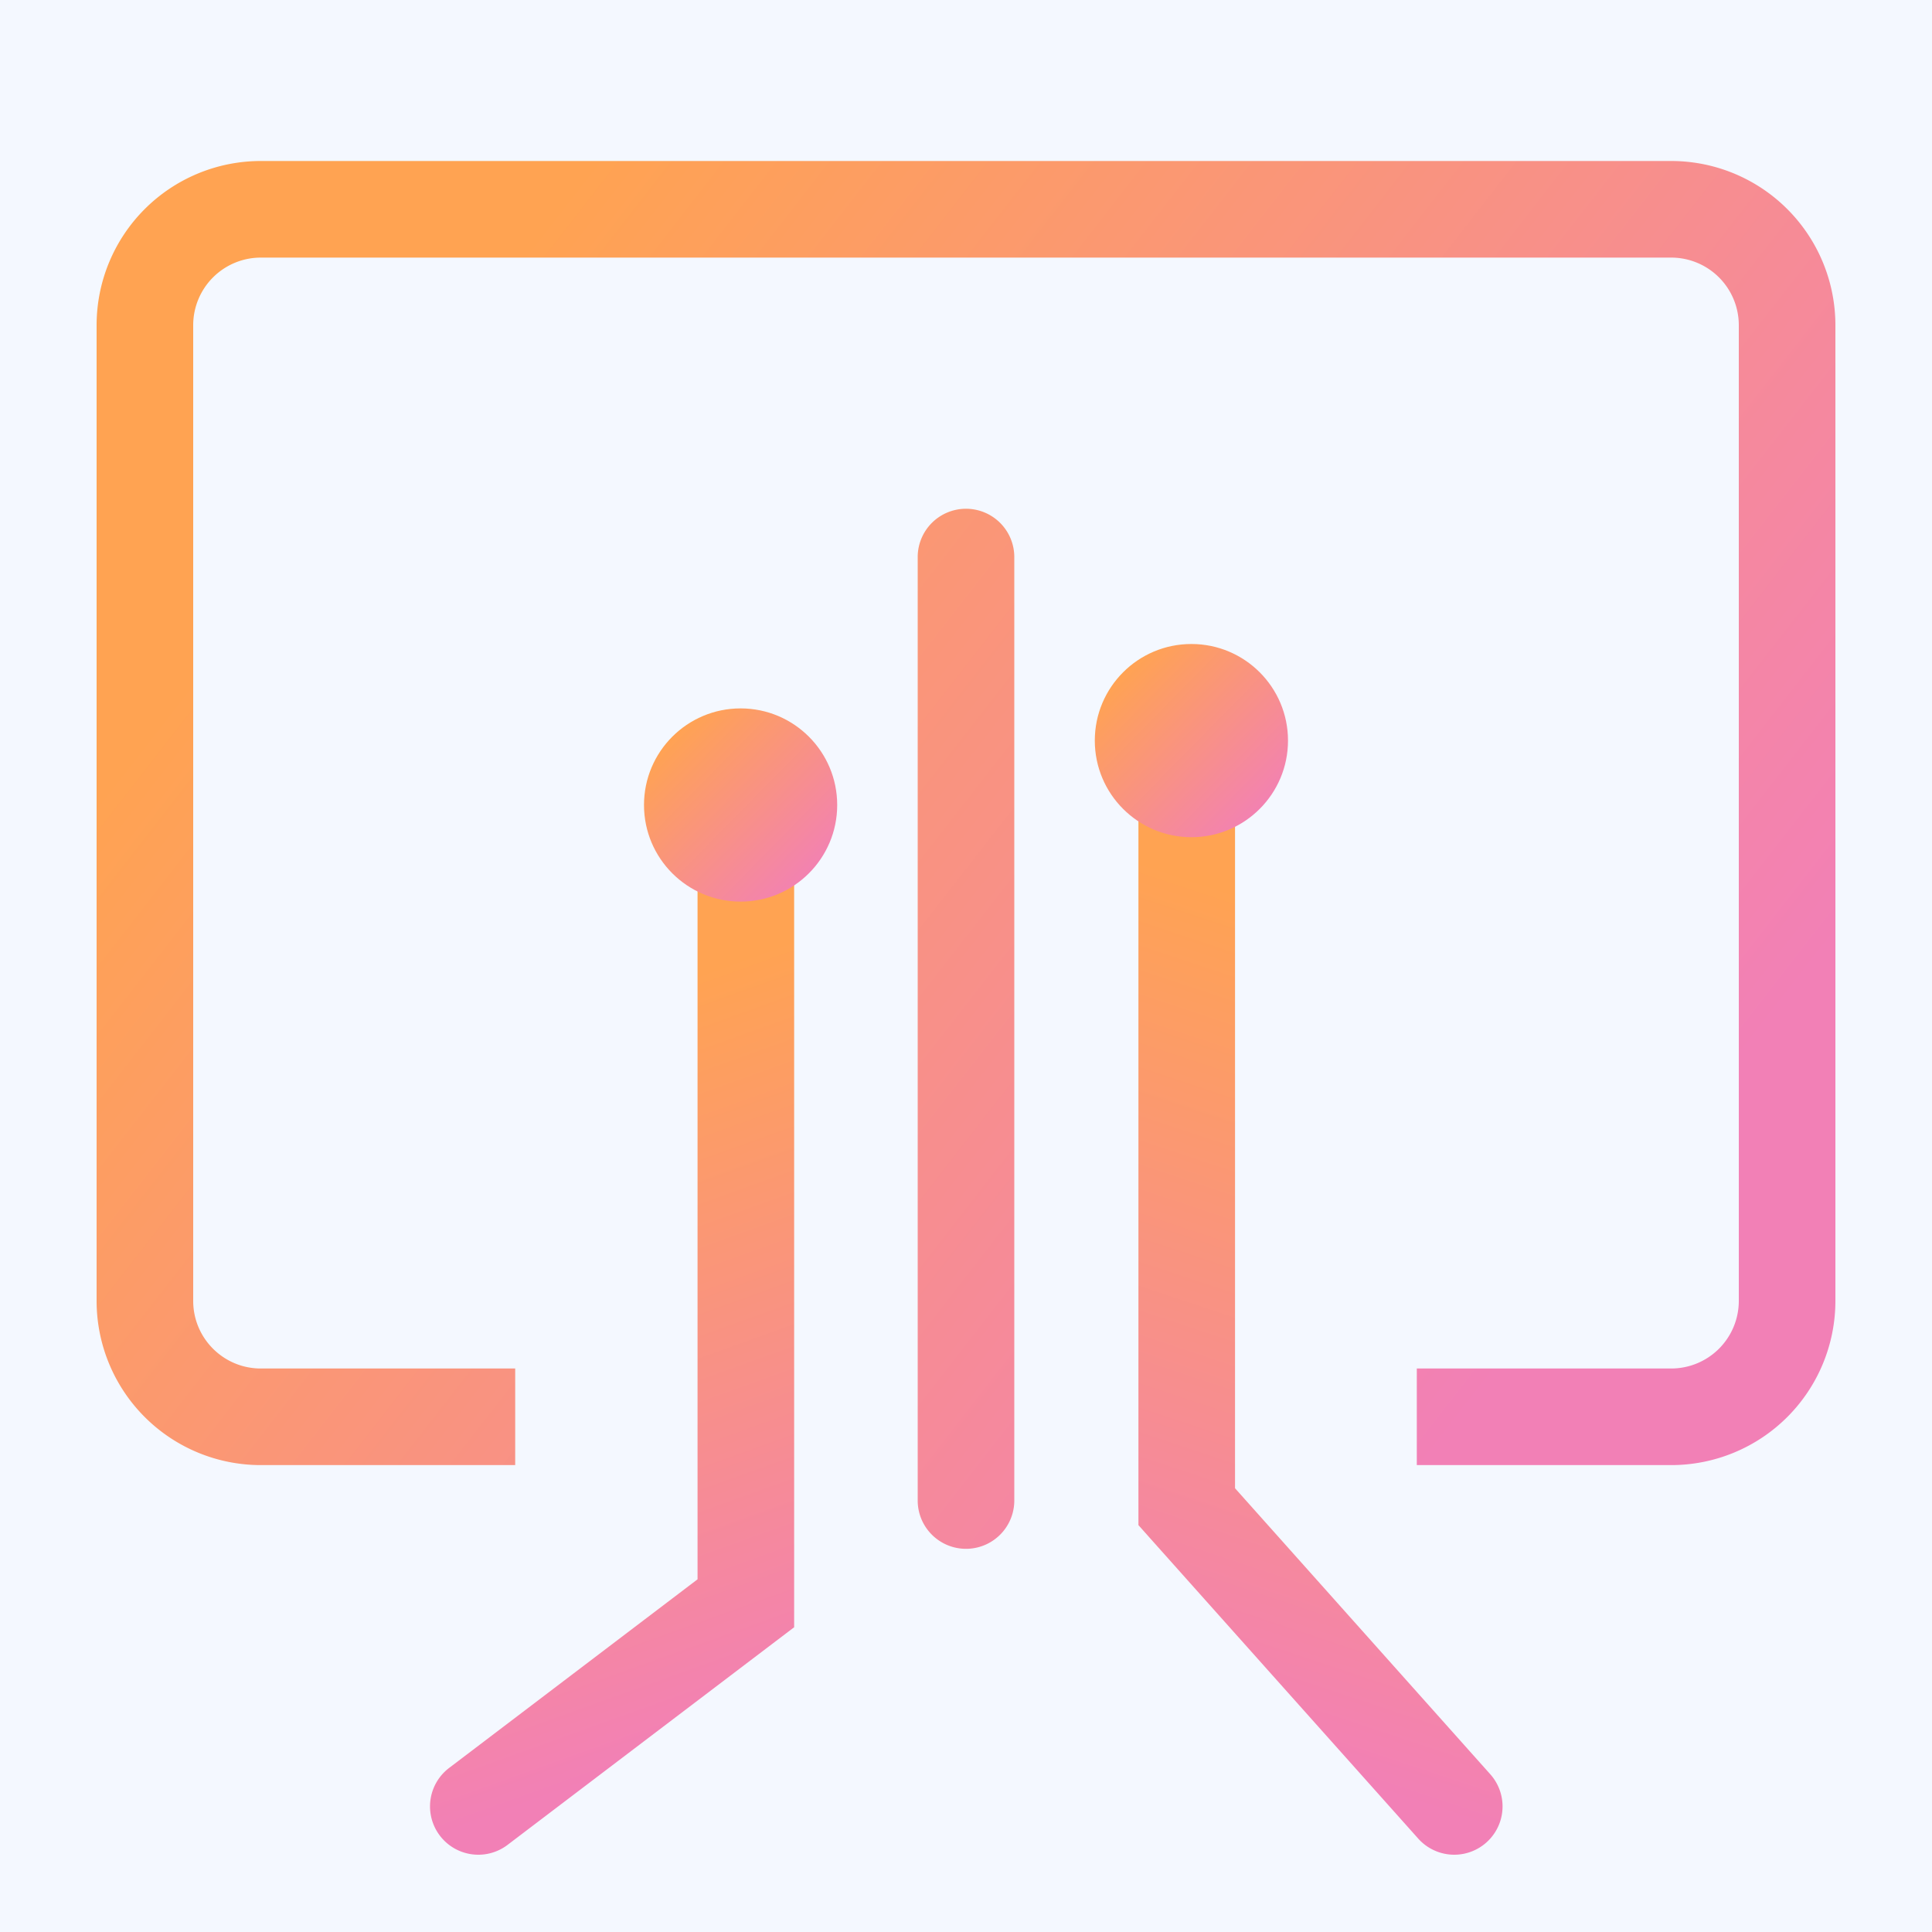 <svg height="60" width="60" xmlns="http://www.w3.org/2000/svg" xmlns:xlink="http://www.w3.org/1999/xlink"><rect width="100%" height="100%" fill="#333333" stroke="none"/><linearGradient id="a"><stop offset="0" stop-color="#f280b6"/><stop offset="1" stop-color="#ffa352"/></linearGradient><linearGradient id="b" x1="86.853%" x2="10.808%" xlink:href="#a" y1="76.688%" y2="29.055%"/><linearGradient id="c" x1="54.684%" x2="45.018%" xlink:href="#a" y1="91.893%" y2="17.121%"/><linearGradient id="d" x1="53.91%" x2="45.842%" xlink:href="#a" y1="91.893%" y2="17.121%"/><linearGradient id="e" x1="86.853%" x2="10.808%" xlink:href="#a" y1="91.893%" y2="17.121%"/><g fill="none" fill-rule="evenodd"><rect fill="#f4f8ff" height="1004" rx="8" transform="translate(-668 -688)" width="1920"/><path d="M27 10.8a1.5 1.5 0 011.5 1.5v29.3a1.5 1.5 0 01-3 0V12.3a1.5 1.5 0 011.5-1.5zM48.9 0A5.1 5.1 0 0154 5.1v30.3a5.1 5.1 0 01-5.1 5.1H41v-3h7.9a2.1 2.1 0 002.1-2.1V5.1A2.1 2.1 0 0048.9 3H5.1A2.1 2.1 0 003 5.1v30.3c0 1.16.94 2.1 2.1 2.1H13v3H5.1A5.1 5.1 0 010 35.4V5.1A5.1 5.1 0 015.1 0z" fill="url(#b)" transform="translate(3 5)"/><path d="M20.163 20.883a1.5 1.5 0 011.5 1.5v23.153l-.593.45-8.308 6.309a1.5 1.5 0 11-1.814-2.39l7.715-5.858V22.383a1.5 1.5 0 011.356-1.494z" fill="url(#c)" transform="translate(3 5)"/><path d="M42.163 17.883a1.5 1.5 0 011.5 1.5v22.981l-.38.427-8.309 9.308a1.5 1.5 0 01-2.238-1.998l7.927-8.882V19.383a1.5 1.5 0 011.356-1.494z" fill="url(#d)" transform="matrix(-1 0 0 1 79.018 5)"/><g fill="url(#e)" transform="translate(3 5)"><circle cx="34" cy="18" r="3"/><circle cx="27" cy="10" r="3"/><circle cx="20" cy="20" r="3"/></g></g></svg>